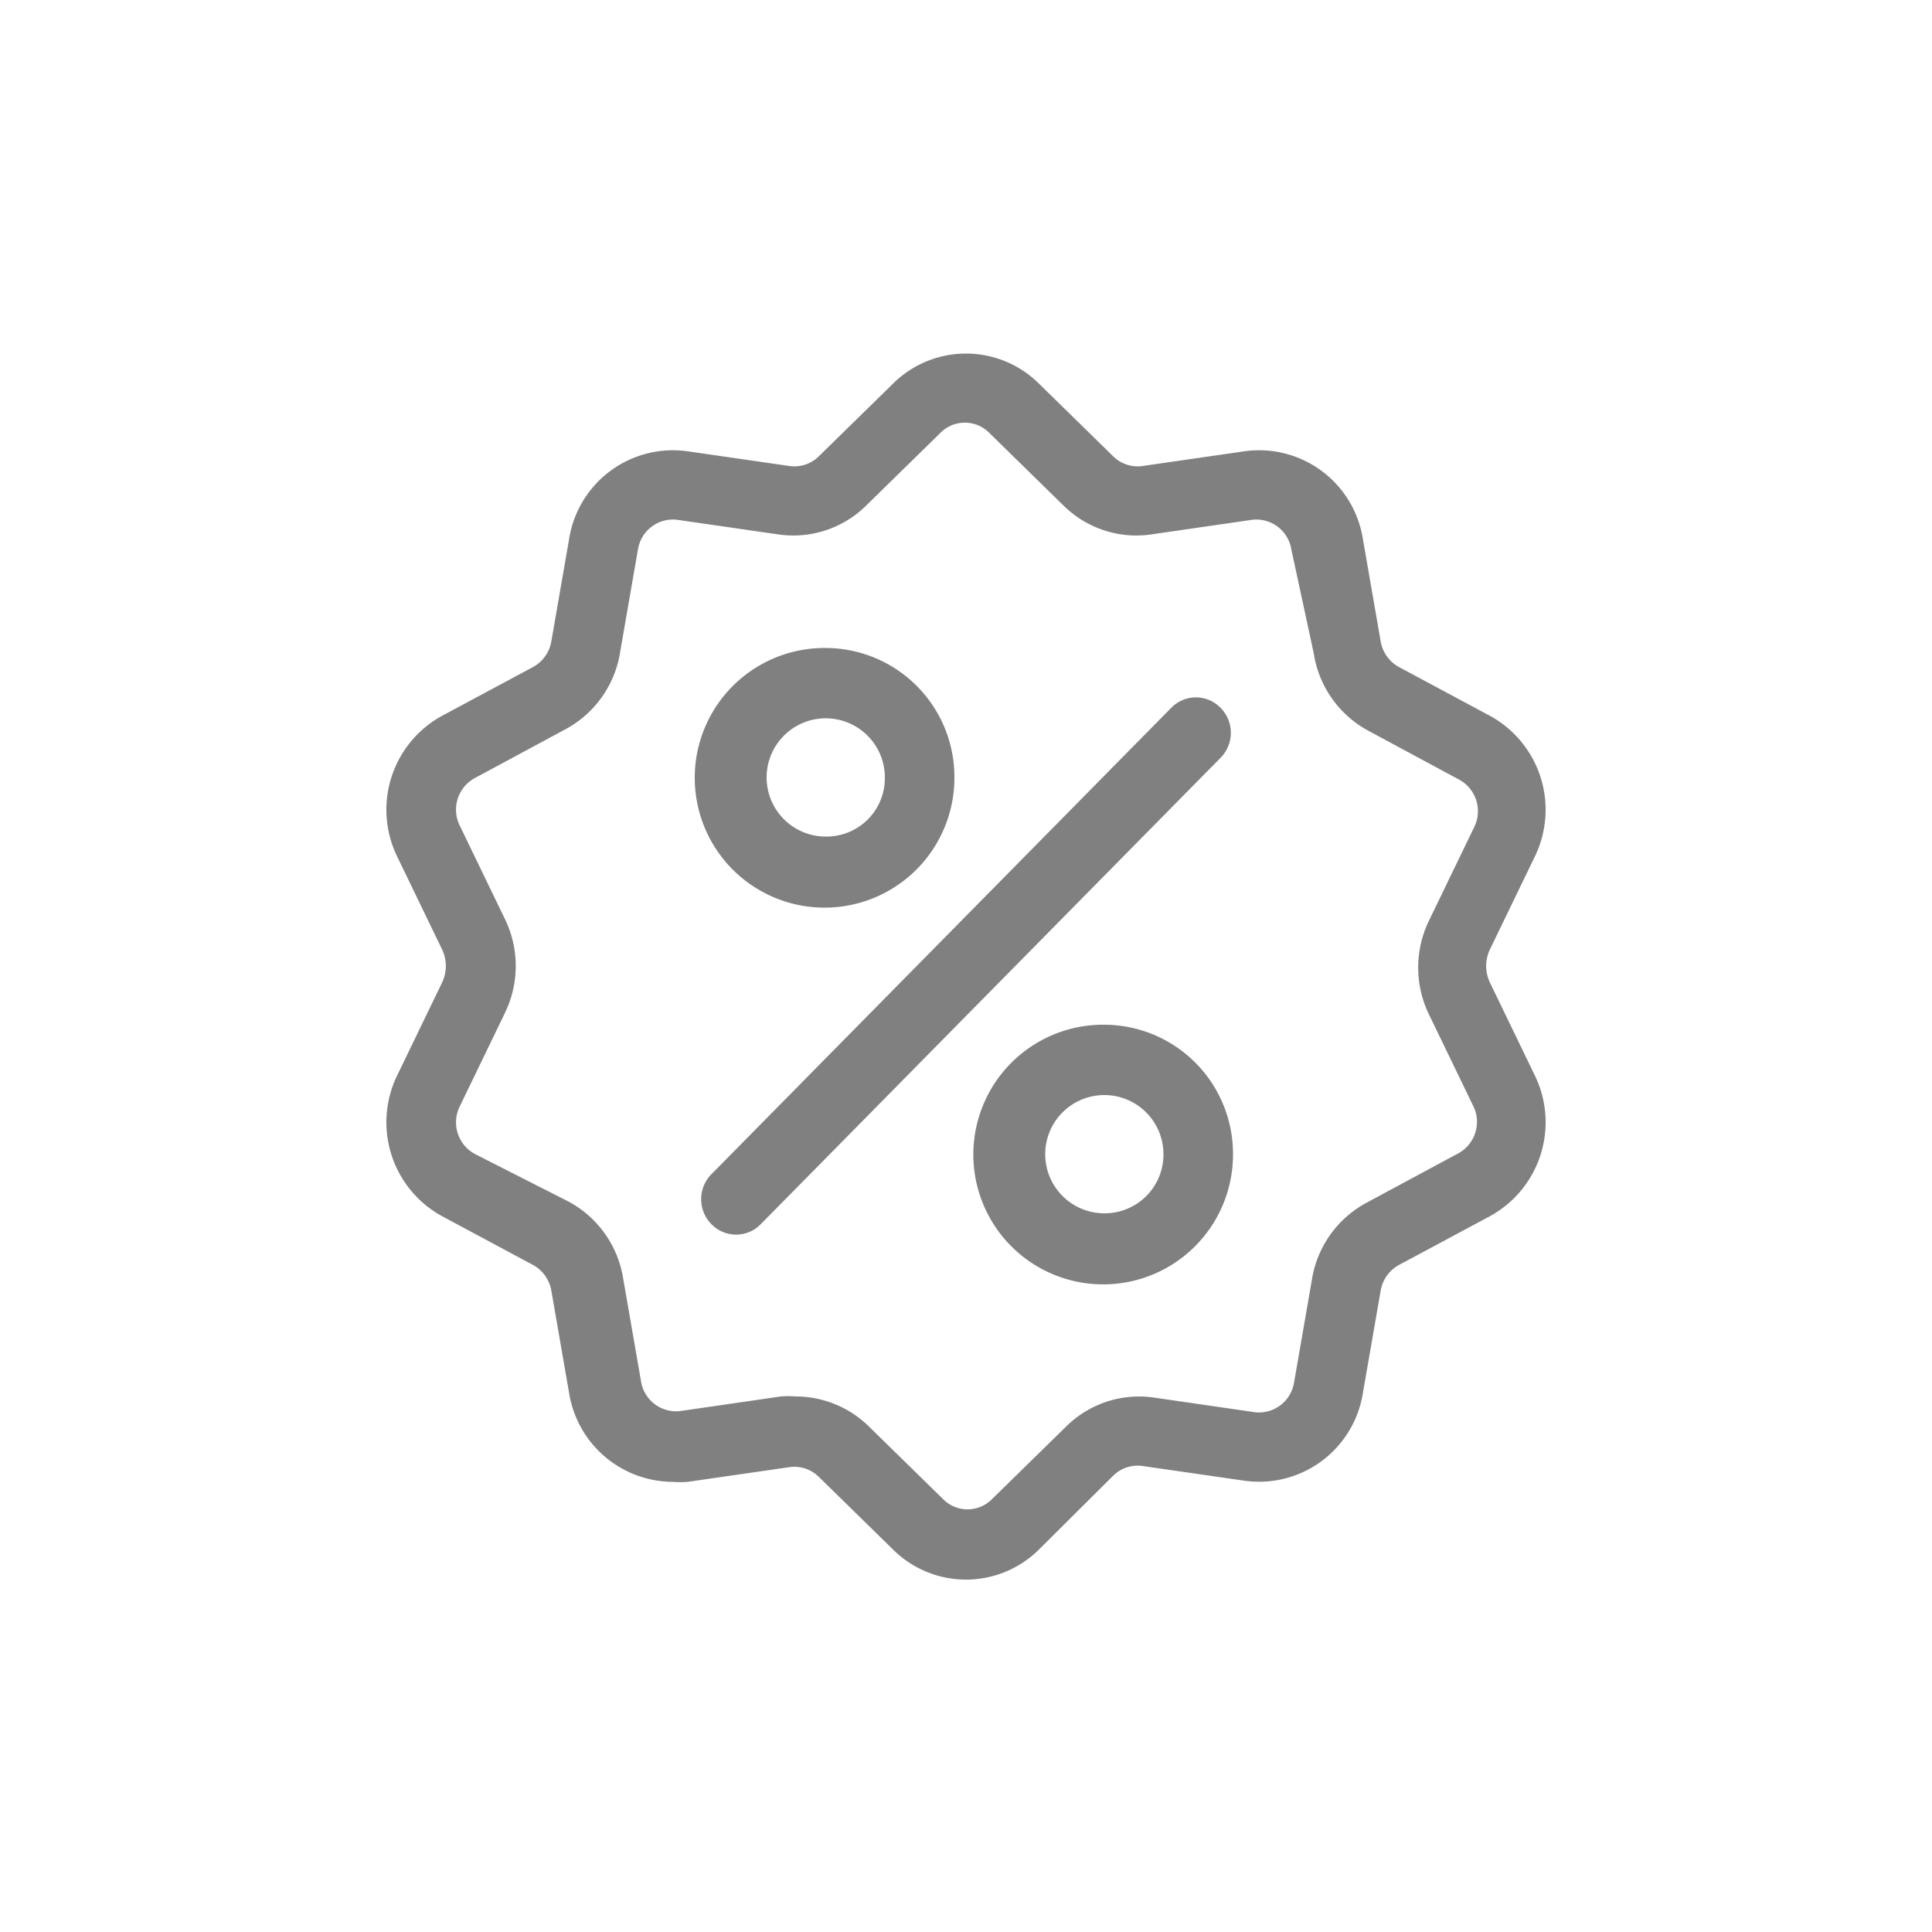 <svg id="Layer_1" data-name="Layer 1" xmlns="http://www.w3.org/2000/svg" viewBox="0 0 50 50"><defs><style>.cls-1{fill:none;}.cls-2{fill:#808080;}</style></defs><title>offer</title><rect class="cls-1" width="50" height="50"/><path class="cls-2" d="M38.55,25.41a1,1,0,0,1,0-.82l1.17-2.42a2.77,2.77,0,0,0-1.17-3.65L36.2,17.26a.94.94,0,0,1-.47-.67l-.46-2.65a2.72,2.72,0,0,0-3.07-2.26l-2.63.38a.9.9,0,0,1-.77-.26L26.89,9.93a2.68,2.68,0,0,0-3.78,0L21.2,11.8a.9.9,0,0,1-.77.26l-2.63-.38a2.72,2.72,0,0,0-3.07,2.26l-.46,2.65a.94.94,0,0,1-.47.67l-2.35,1.26a2.77,2.77,0,0,0-1.17,3.65l1.17,2.42a1,1,0,0,1,0,.82l-1.17,2.42a2.77,2.77,0,0,0,1.17,3.65l2.35,1.26a.94.94,0,0,1,.47.67l.46,2.65a2.73,2.73,0,0,0,2.68,2.29,2.56,2.56,0,0,0,.39,0l2.63-.38a.9.9,0,0,1,.77.26l1.91,1.87a2.68,2.68,0,0,0,3.78,0L28.8,38.2a.9.9,0,0,1,.77-.26l2.63.38a2.72,2.72,0,0,0,3.07-2.26l.46-2.65a.94.94,0,0,1,.47-.67l2.35-1.26a2.77,2.77,0,0,0,1.17-3.65Zm-.85,4.46-2.34,1.26a2.75,2.75,0,0,0-1.41,2l-.46,2.65a.92.92,0,0,1-1,.77l-2.62-.38a2.68,2.68,0,0,0-2.28.75l-1.91,1.87a.89.89,0,0,1-1.28,0l-1.91-1.87a2.71,2.71,0,0,0-1.89-.78,2.56,2.56,0,0,0-.39,0l-2.62.38a.92.92,0,0,1-1-.77l-.46-2.65a2.75,2.75,0,0,0-1.41-2L12.3,29.87a.93.93,0,0,1-.4-1.24l1.17-2.42a2.78,2.78,0,0,0,0-2.42L11.9,21.37a.93.93,0,0,1,.4-1.24l2.34-1.26a2.75,2.75,0,0,0,1.41-2l.46-2.65a.92.92,0,0,1,1-.77l2.63.38a2.68,2.68,0,0,0,2.28-.75l1.91-1.87a.89.89,0,0,1,1.28,0l1.91,1.87a2.68,2.68,0,0,0,2.28.75l2.62-.38a.92.92,0,0,1,1,.77L34,16.91a2.75,2.75,0,0,0,1.41,2l2.34,1.26a.93.93,0,0,1,.4,1.24l-1.17,2.42a2.78,2.78,0,0,0,0,2.42l1.17,2.42A.93.93,0,0,1,37.7,29.87Z"/><path class="cls-2" d="M31.59,18.32a.89.89,0,0,0-1.28,0L18.41,30.39a.92.92,0,0,0,0,1.29.89.89,0,0,0,1.28,0l11.9-12.07A.92.92,0,0,0,31.59,18.32Z"/><path class="cls-2" d="M21.39,16.77a3.36,3.36,0,1,0,3.31,3.36A3.34,3.34,0,0,0,21.39,16.77Zm0,4.88a1.53,1.53,0,1,1,1.51-1.53A1.51,1.51,0,0,1,21.39,21.65Z"/><path class="cls-2" d="M28.61,26.52a3.36,3.36,0,1,0,3.3,3.36A3.34,3.34,0,0,0,28.61,26.52Zm0,4.88a1.53,1.53,0,1,1,1.5-1.52A1.52,1.52,0,0,1,28.61,31.4Z"/></svg>